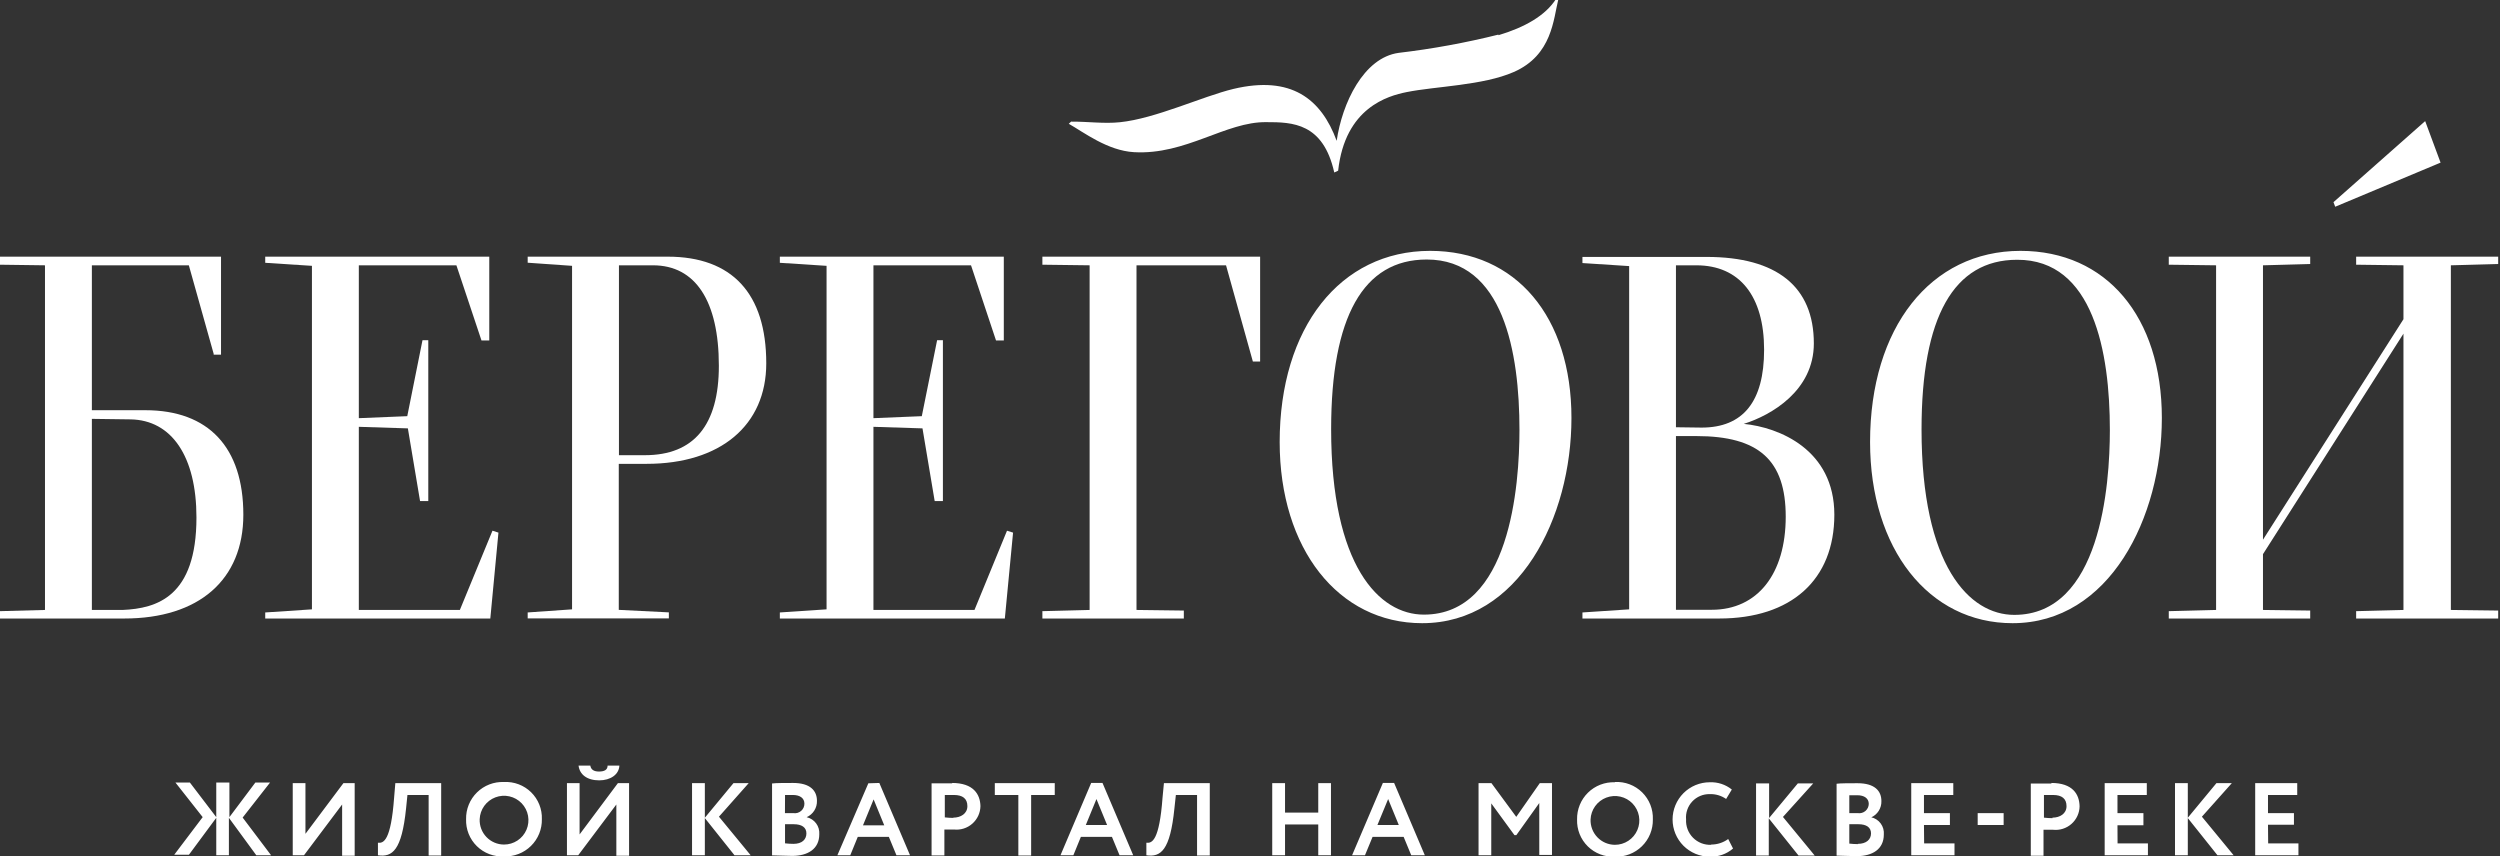 <?xml version="1.0" encoding="UTF-8"?>
<svg xmlns="http://www.w3.org/2000/svg" width="289" height="99" viewBox="0 0 289 99" fill="none">
  <rect x="0" y="0" width="289" height="99" fill="#333333" stroke="none"/>
  <g clip-path="url(#clip0_2_4)">
    <path d="M280.35 14L269.75 23.37L269.95 23.9L282.13 18.8L280.35 14ZM173.22 4C169.425 4.947 165.574 5.652 161.69 6.11C157.62 6.66 155.14 11.96 154.52 16.28C152.73 11.43 149.27 8.69 142.58 10.28C138.98 11.15 133.58 13.71 129.46 14.13C127.63 14.32 125.79 14.05 123.82 14.06L123.55 14.31C125.31 15.31 128.03 17.41 131.08 17.59C137.08 17.94 141.7 14.05 146.4 14.12C149.4 14.12 152.96 14.2 154.24 19.94L154.69 19.73C155.49 12.43 160.47 11.08 162.59 10.65C165.94 9.97 171.43 9.89 175 8.32C179.44 6.37 179.57 2.21 180.15 -0.11H179.87C178.64 1.81 176.26 3.16 173.22 4.07V4ZM31.22 90.46H29.52L26.52 94.46V90.46H25V94.46L21.95 90.46H20.28L23.43 94.46L20.14 98.81H21.84L25 94.54V98.87H26.46V94.54L29.63 98.87H31.34L28.05 94.51L31.22 90.46ZM35.31 96.39V90.53H33.84V98.87H35.14L39.55 93V98.92H41V90.53H39.7L35.31 96.39ZM45.56 92.2C45.19 97.2 44.34 97.5 43.69 97.42V98.87C45.35 99.11 46.44 98.32 46.94 93.47L47.1 91.9H49.55V98.9H51V90.53H45.7L45.56 92.2ZM58.26 90.4C57.685 90.377 57.112 90.471 56.575 90.678C56.039 90.885 55.55 91.199 55.14 91.602C54.729 92.005 54.406 92.488 54.189 93.021C53.972 93.553 53.867 94.125 53.88 94.7C53.86 95.277 53.96 95.852 54.174 96.388C54.388 96.924 54.711 97.41 55.123 97.814C55.535 98.219 56.027 98.533 56.567 98.737C57.107 98.941 57.684 99.031 58.26 99C58.834 99.022 59.407 98.926 59.943 98.719C60.479 98.512 60.967 98.197 61.377 97.794C61.787 97.392 62.111 96.91 62.328 96.378C62.545 95.846 62.651 95.275 62.64 94.7C62.66 94.123 62.56 93.548 62.346 93.012C62.132 92.476 61.809 91.99 61.397 91.585C60.985 91.181 60.493 90.867 59.953 90.663C59.413 90.459 58.837 90.369 58.26 90.4ZM58.26 97.63C57.881 97.629 57.506 97.552 57.158 97.402C56.81 97.253 56.495 97.035 56.233 96.762C55.97 96.489 55.766 96.165 55.631 95.811C55.497 95.456 55.435 95.079 55.45 94.7C55.472 94.147 55.655 93.613 55.978 93.163C56.302 92.714 56.75 92.37 57.267 92.174C57.785 91.977 58.348 91.937 58.888 92.059C59.428 92.181 59.92 92.459 60.303 92.858C60.686 93.257 60.943 93.761 61.042 94.305C61.141 94.85 61.078 95.411 60.86 95.92C60.642 96.429 60.28 96.862 59.817 97.166C59.355 97.47 58.813 97.632 58.26 97.63ZM69.26 90.21C70.58 90.21 71.56 89.53 71.6 88.5H70.24C70.24 89.02 69.82 89.19 69.24 89.19C68.66 89.19 68.31 88.97 68.24 88.5H66.88C67 89.52 67.84 90.21 69.28 90.21H69.26ZM67 96.46V90.53H65.54V98.87H66.84L71.25 93V98.92H72.72V90.53H71.43L67 96.46ZM86.55 90.53H84.79L81.48 94.53V90.53H80V98.87H81.48V94.57L84.91 98.87H86.78L83.11 94.41L86.55 90.53ZM93.24 94.47C93.607 94.31 93.918 94.043 94.132 93.704C94.346 93.366 94.453 92.971 94.44 92.57C94.44 91.42 93.68 90.51 91.68 90.51C90.83 90.51 89.68 90.51 89.25 90.57V98.88C89.74 98.88 90.82 98.94 91.59 98.94C93.37 98.94 94.71 98.15 94.71 96.44C94.743 95.993 94.615 95.548 94.349 95.187C94.083 94.826 93.697 94.571 93.26 94.47H93.24ZM90.75 91.9C91.01 91.9 91.33 91.9 91.67 91.9C92.46 91.9 92.99 92.26 92.99 92.9C92.992 93.058 92.959 93.214 92.894 93.359C92.83 93.503 92.735 93.632 92.617 93.736C92.498 93.84 92.358 93.918 92.207 93.964C92.056 94.009 91.897 94.022 91.74 94H90.74L90.75 91.9ZM91.75 97.55C91.416 97.548 91.082 97.528 90.75 97.49V95.28H91.75C92.68 95.28 93.22 95.64 93.22 96.34C93.22 97.04 92.72 97.55 91.72 97.55H91.75ZM100.38 90.55L96.8 98.87H98.29L99.16 96.74H102.75L103.63 98.87H105.2L101.65 90.51L100.38 90.55ZM99.76 95.41L100.99 92.41L102.22 95.41H99.76ZM110.08 90.55H107.69V98.89H109.17V95.89C109.53 95.89 110.01 95.89 110.26 95.89C110.643 95.933 111.031 95.896 111.399 95.781C111.767 95.665 112.107 95.475 112.396 95.22C112.686 94.966 112.92 94.654 113.083 94.305C113.245 93.955 113.333 93.576 113.34 93.19C113.31 91.82 112.53 90.51 110.05 90.51L110.08 90.55ZM110.22 94.55C109.886 94.548 109.552 94.528 109.22 94.49V91.9H110.28C111.28 91.9 111.83 92.32 111.83 93.19C111.83 94.06 111.06 94.52 110.19 94.52L110.22 94.55ZM115 91.9H117.72V98.9H119.2V91.9H121.93V90.53H115V91.9ZM126.14 90.51L122.59 98.87H124.08L124.95 96.74H128.54L129.42 98.87H131L127.45 90.51H126.14ZM125.52 95.37L126.75 92.37L127.98 95.37H125.52ZM134.39 92.2C134.02 97.2 133.17 97.5 132.52 97.42V98.87C134.18 99.11 135.27 98.32 135.76 93.47L135.93 91.9H138.38V98.9H139.85V90.53H134.55L134.39 92.2ZM152.39 93.94H148.55V90.53H147.07V98.87H148.55V95.31H152.39V98.87H153.86V90.53H152.39V93.94ZM159.86 90.51L156.3 98.87H157.79L158.67 96.74H162.26L163.14 98.87H164.71L161.16 90.51H159.86ZM159.23 95.37L160.47 92.37L161.7 95.37H159.23ZM175.28 94.43L172.41 90.53H170.92V98.87H172.39V92.87L175.07 96.54H175.29L177.94 92.83V98.83H179.41V90.53H178L175.28 94.43ZM186.68 90.43C186.106 90.408 185.534 90.504 184.998 90.711C184.463 90.918 183.976 91.233 183.566 91.636C183.157 92.039 182.834 92.521 182.618 93.053C182.402 93.585 182.297 94.156 182.31 94.73C182.29 95.306 182.39 95.88 182.603 96.416C182.816 96.951 183.139 97.436 183.55 97.841C183.961 98.245 184.451 98.559 184.99 98.764C185.529 98.969 186.104 99.059 186.68 99.03C187.255 99.053 187.829 98.959 188.366 98.752C188.903 98.545 189.393 98.231 189.804 97.828C190.215 97.425 190.539 96.943 190.757 96.41C190.975 95.877 191.081 95.305 191.07 94.73C191.093 94.15 190.995 93.572 190.782 93.032C190.568 92.492 190.245 92.003 189.832 91.595C189.418 91.188 188.925 90.871 188.382 90.665C187.839 90.459 187.26 90.369 186.68 90.4V90.43ZM186.68 97.66C186.301 97.658 185.927 97.579 185.58 97.43C185.232 97.28 184.918 97.062 184.656 96.789C184.394 96.516 184.189 96.193 184.054 95.839C183.919 95.485 183.857 95.108 183.87 94.73C183.892 94.177 184.075 93.643 184.399 93.193C184.722 92.744 185.17 92.4 185.687 92.204C186.205 92.007 186.768 91.967 187.308 92.089C187.848 92.211 188.34 92.489 188.723 92.888C189.106 93.287 189.363 93.791 189.462 94.335C189.561 94.88 189.498 95.441 189.28 95.95C189.062 96.459 188.7 96.892 188.237 97.196C187.775 97.5 187.233 97.662 186.68 97.66ZM197.81 97.66C197.422 97.677 197.035 97.613 196.673 97.472C196.311 97.33 195.983 97.114 195.71 96.838C195.437 96.562 195.224 96.232 195.087 95.869C194.949 95.506 194.889 95.118 194.91 94.73C194.876 94.353 194.922 93.973 195.045 93.615C195.168 93.257 195.366 92.928 195.624 92.652C195.883 92.375 196.197 92.156 196.546 92.01C196.895 91.863 197.271 91.791 197.65 91.8C198.324 91.778 198.987 91.974 199.54 92.36L200.2 91.27C199.48 90.691 198.574 90.392 197.65 90.43C197.085 90.43 196.526 90.541 196.004 90.757C195.483 90.973 195.009 91.29 194.609 91.689C194.21 92.089 193.893 92.563 193.677 93.085C193.461 93.606 193.35 94.165 193.35 94.73C193.35 95.295 193.461 95.854 193.677 96.376C193.893 96.897 194.21 97.371 194.609 97.771C195.009 98.17 195.483 98.487 196.004 98.703C196.526 98.919 197.085 99.03 197.65 99.03C198.633 99.067 199.594 98.731 200.34 98.09L199.78 96.99C199.208 97.408 198.518 97.632 197.81 97.63V97.66ZM209.61 90.56H207.83L204.51 94.56V90.56H203V98.9H204.47V94.6L207.91 98.9H209.78L206.11 94.44L209.61 90.56ZM216.29 94.5C216.657 94.34 216.968 94.073 217.182 93.734C217.396 93.396 217.503 93.001 217.49 92.6C217.49 91.45 216.74 90.54 214.73 90.54C213.89 90.54 212.73 90.54 212.31 90.6V98.91C212.8 98.91 213.88 98.97 214.65 98.97C216.43 98.97 217.77 98.18 217.77 96.47C217.809 96.013 217.681 95.558 217.408 95.19C217.136 94.822 216.738 94.566 216.29 94.47V94.5ZM213.78 91.93C214.05 91.93 214.37 91.93 214.71 91.93C215.5 91.93 216.03 92.29 216.03 92.93C216.027 93.085 215.992 93.239 215.925 93.379C215.859 93.52 215.764 93.645 215.646 93.746C215.527 93.847 215.389 93.922 215.24 93.966C215.091 94.01 214.934 94.021 214.78 94H213.78V91.93ZM214.78 97.58C214.446 97.578 214.112 97.558 213.78 97.52V95.28H214.83C215.75 95.28 216.29 95.64 216.29 96.34C216.29 97.04 215.75 97.55 214.76 97.55L214.78 97.58ZM222.41 95.37H225.41V94H222.41V91.9H225.8V90.53H220.94V98.87H225.94V97.5H222.43L222.41 95.37ZM228.62 95.37H231.62V94H228.62V95.37ZM237.15 90.58H234.76V98.92H236.23V95.92C236.59 95.92 237.07 95.92 237.33 95.92C237.712 95.962 238.099 95.923 238.466 95.807C238.833 95.691 239.171 95.5 239.46 95.246C239.749 94.992 239.981 94.681 240.143 94.332C240.305 93.983 240.393 93.605 240.4 93.22C240.38 91.82 239.6 90.51 237.13 90.51L237.15 90.58ZM237.28 94.58C236.946 94.578 236.612 94.558 236.28 94.52V91.9H237.34C238.34 91.9 238.89 92.32 238.89 93.19C238.89 94.06 238.13 94.52 237.26 94.52L237.28 94.58ZM244.78 95.4H247.78V94H244.78V91.9H248.17V90.53H243.3V98.87H248.3V97.5H244.79L244.78 95.4ZM258 90.53H256.22L252.91 94.53V90.53H251.43V98.87H252.91V94.57L256.34 98.87H258.21L254.54 94.41L258 90.53ZM262.18 95.34H265.18V94H262.18V91.9H265.56V90.53H260.7V98.87H265.7V97.5H262.2L262.18 95.34Z" fill="white"></path>
    <path d="M16.8 47.42H10.62V30.67H21.83L24.7 40.9V41H25.55V29.67H0V30.6L5.2 30.67V70.51L0 70.65V71.5H14.36C22.99 71.5 28.13 67.03 28.13 59.5C28.13 51.72 24.11 47.42 16.8 47.42ZM10.62 48.42L15.08 48.48C19.86 48.55 22.71 52.79 22.71 59.82C22.71 68.98 18.14 70.34 14.17 70.51H10.62V48.42Z" fill="white"></path>
    <path d="M77.18 29.67H61V30.37L66.13 30.73V70.44L61.13 70.79H61V71.49H77.32V70.79L71.53 70.5V53.62H74.75C83.28 53.62 88.58 49.17 88.58 42C88.58 33.94 84.64 29.67 77.18 29.67ZM83.1 42.29C83.1 49.14 80.22 52.62 74.55 52.62H71.55V30.67H75.49C80.39 30.67 83.1 34.79 83.1 42.29Z" fill="white"></path>
    <path d="M120.5 30.6L125.96 30.67V70.51L120.5 70.65V71.5H136.85V70.58L131.38 70.51V30.67H141.73L144.8 41.68L144.83 41.79H145.67V29.67H120.5V30.6Z" fill="white"></path>
    <path d="M165.32 29C154.92 29 147.93 37.88 147.93 51.1C147.93 63.43 154.71 72.04 164.4 72.04C175.61 72.04 181.66 59.82 181.66 48.32C181.66 36.62 175.25 29 165.32 29ZM175.65 49.68C175.65 56.1 174.57 71.05 164.6 71.05C159.42 71.05 153.88 65.41 153.88 49.61C153.88 36.61 157.6 30 164.93 30C173.79 30 175.65 40.73 175.65 49.71V49.68Z" fill="white"></path>
    <path d="M201.58 49C204.76 48 209.68 45.16 209.68 39.7C209.68 33.13 205.39 29.7 197.29 29.7H182.93V30.41L188.33 30.76V70.44L182.93 70.8V71.5H198.74C207.07 71.5 212.05 67.03 212.05 59.5C212.05 51.97 205.66 49.4 201.58 49ZM193.74 49.39V30.67H196.1C201.1 30.67 203.93 34.23 203.93 40.43C203.93 46.43 201.5 49.43 196.7 49.43L193.74 49.39ZM206.43 59.72C206.43 66.36 203.16 70.49 197.88 70.49H193.74V50.41H196.1C203.34 50.41 206.43 53.2 206.43 59.74V59.72Z" fill="white"></path>
    <path d="M233.57 29C223.17 29 216.18 37.88 216.18 51.1C216.18 63.43 222.95 72.04 232.65 72.04C243.86 72.04 249.91 59.82 249.91 48.32C249.91 36.62 243.5 29 233.57 29ZM243.9 49.71C243.9 56.13 242.82 71.08 232.85 71.08C227.67 71.08 222.13 65.44 222.13 49.64C222.13 36.64 225.85 30.03 233.18 30.03C242 30 243.9 40.73 243.9 49.71Z" fill="white"></path>
    <path d="M288.79 30.52V29.67H272.37V30.6L277.84 30.67V36.9L261.6 62.39V30.67L267.06 30.52V29.67H250.71V30.6L256.18 30.67V70.51L250.71 70.65V71.5H267.06V70.58L261.6 70.51V64.06L277.84 38.57V70.51L272.37 70.65V71.5H288.79V70.58L283.32 70.51V30.67L288.79 30.52Z" fill="white"></path>
    <path d="M53.16 70.51H41.48V49.34L47.15 49.52L48.54 57.81L48.56 57.92H49.51V39.33H48.84L47.08 48.11L41.48 48.34V30.67H52.76L55.66 39.36H56.56V29.67H30.66V30.38L36.06 30.73V70.44L30.66 70.8V71.5H56.68L57.61 61.68L57.62 61.57L56.93 61.35L53.16 70.51Z" fill="white"></path>
    <path d="M112.65 70.51H100.97V49.34L106.64 49.52L108.03 57.81L108.05 57.92H109V39.33H108.33L106.56 48.11L100.97 48.34V30.67H112.25L115.14 39.36H116.04V29.67H90.15V30.38L95.55 30.73V70.44L90.15 70.8V71.5H116.16L117.1 61.68L117.11 61.57L116.41 61.35L112.65 70.51Z" fill="white"></path>
  </g>
  <defs>
    <clipPath id="clip0_2_4">
      <rect width="288.79" height="99" fill="white"></rect>
    </clipPath>
  </defs>
</svg>
